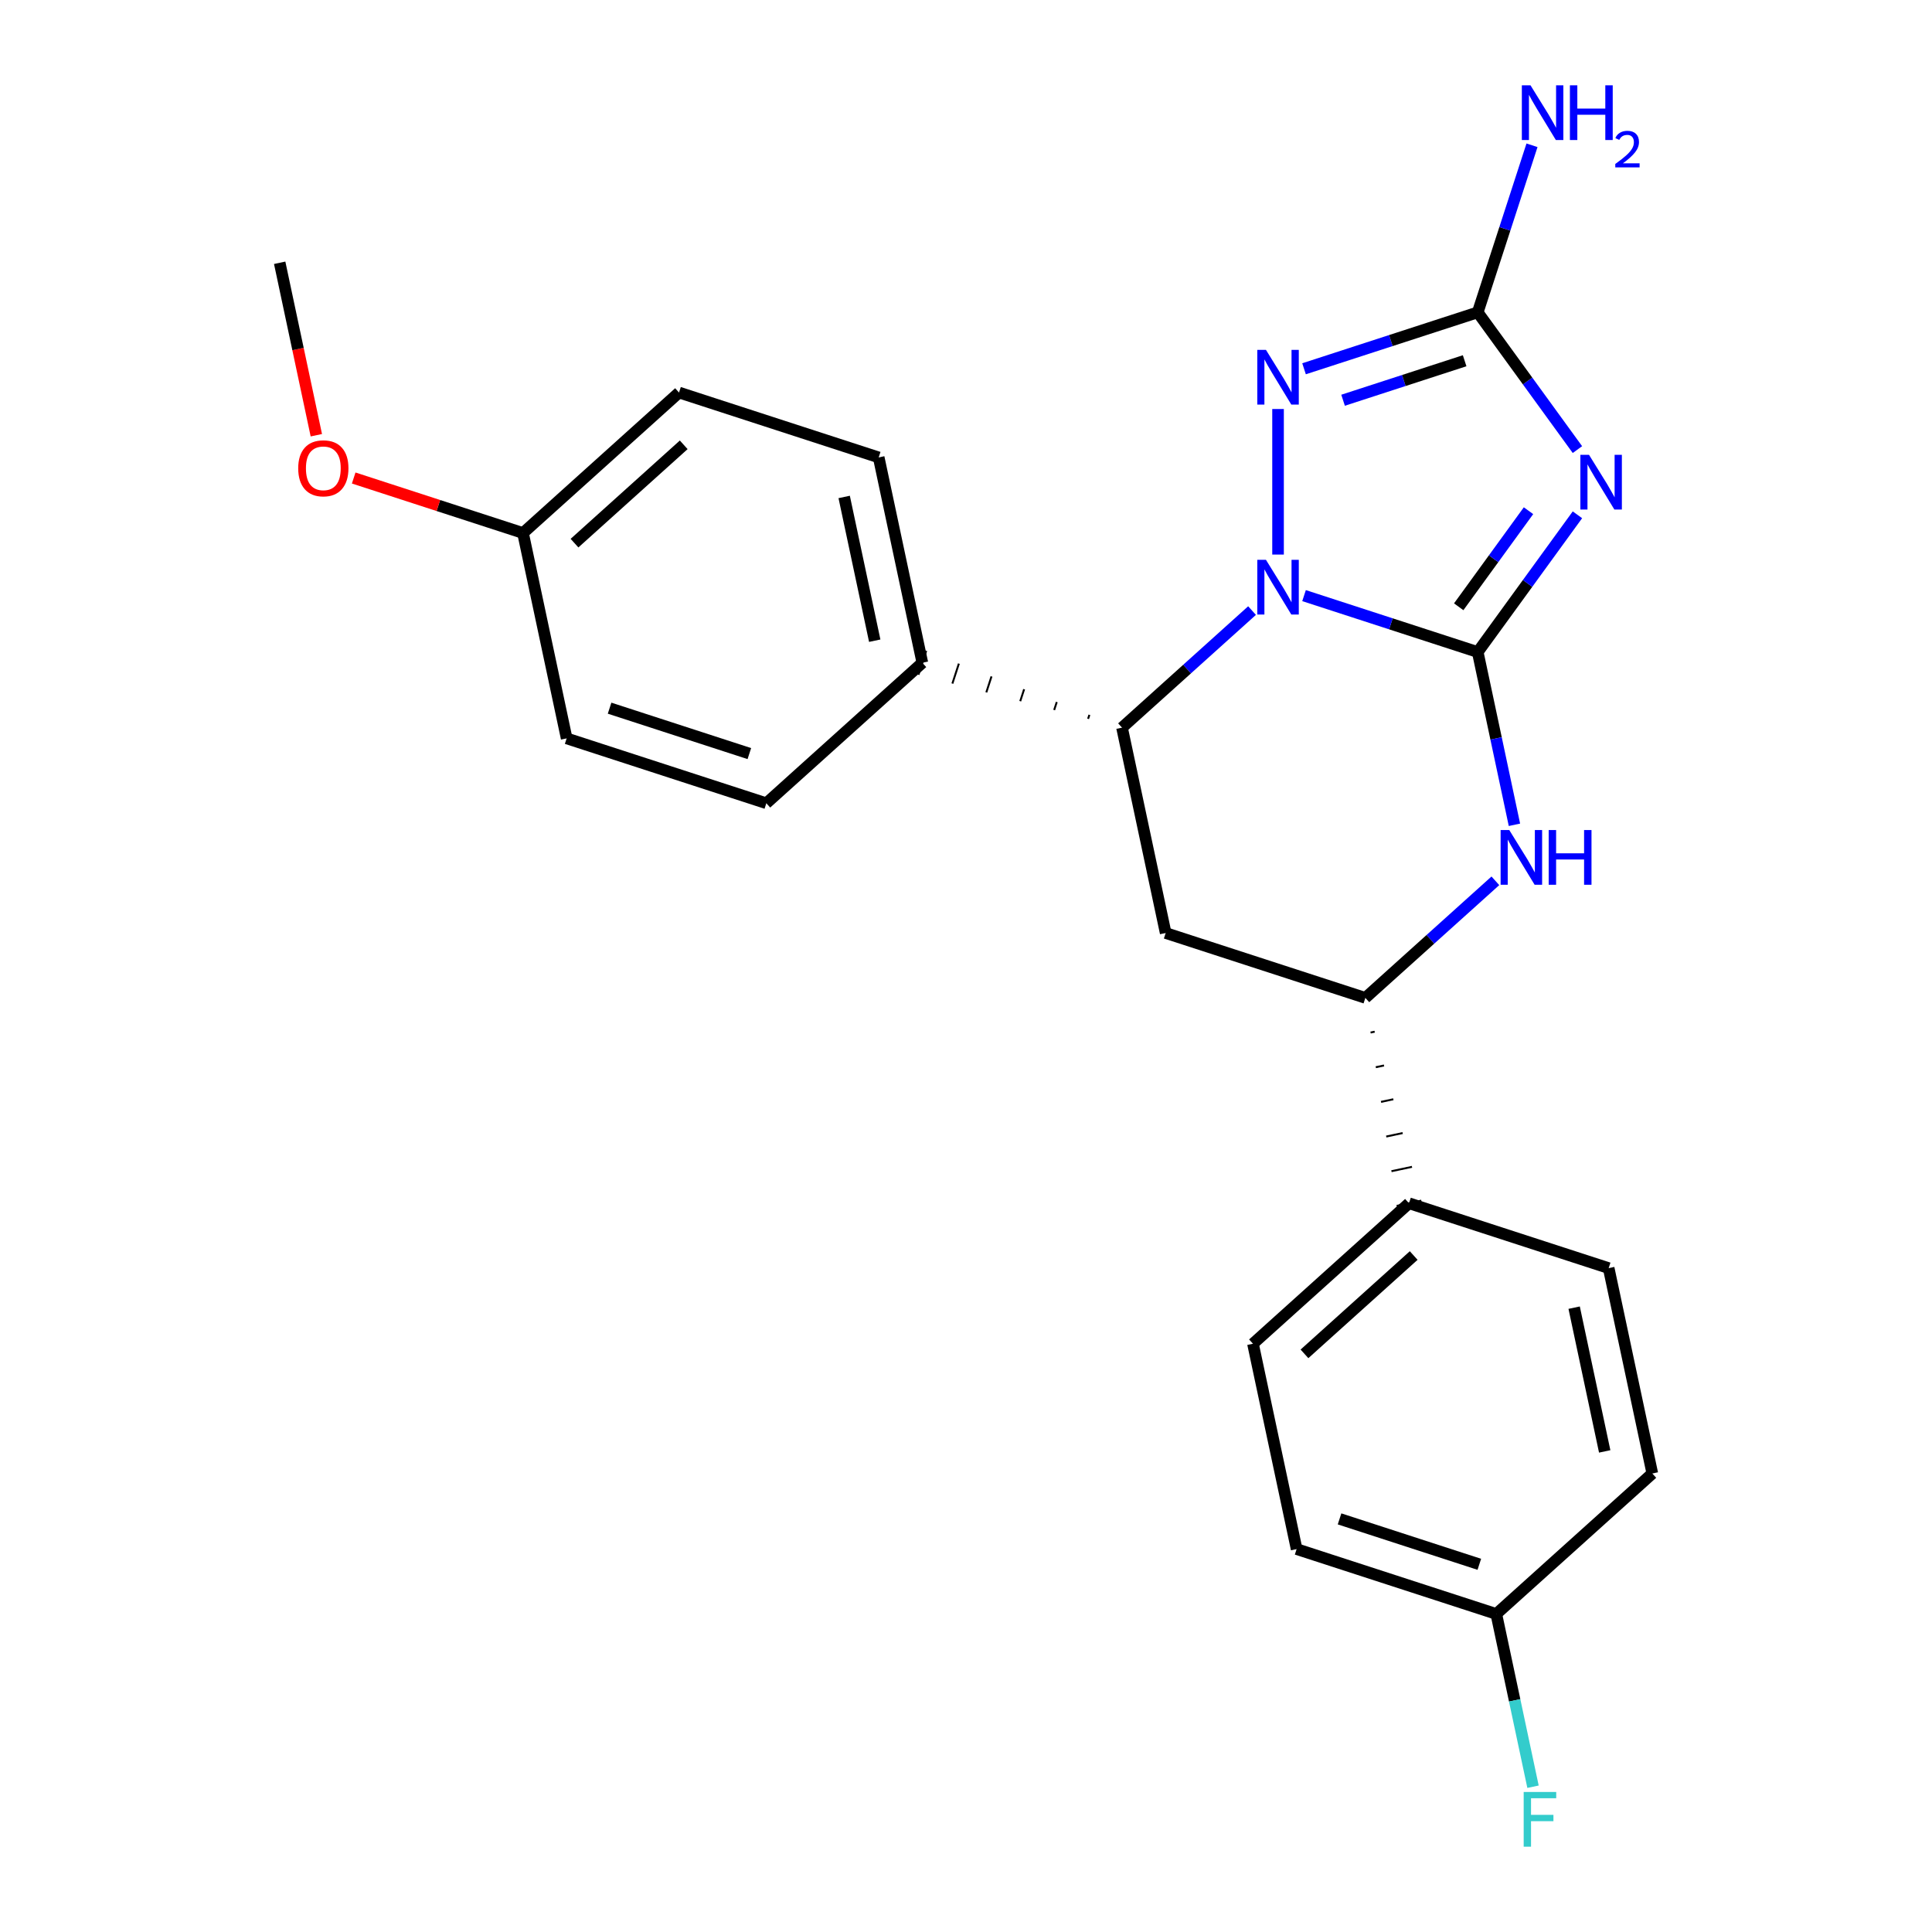 <?xml version='1.0' encoding='iso-8859-1'?>
<svg version='1.1' baseProfile='full'
              xmlns='http://www.w3.org/2000/svg'
                      xmlns:rdkit='http://www.rdkit.org/xml'
                      xmlns:xlink='http://www.w3.org/1999/xlink'
                  xml:space='preserve'
width='1000px' height='1000px' viewBox='0 0 1000 1000'>
<!-- END OF HEADER -->
<rect style='opacity:1.0;fill:#FFFFFF;stroke:none' width='1000' height='1000' x='0' y='0'> </rect>
<path class='bond-24' d='M 764.864,337.498 L 719.917,322.894' style='fill:none;fill-rule:evenodd;stroke:#000000;stroke-width:6px;stroke-linecap:butt;stroke-linejoin:miter;stroke-opacity:1' />
<path class='bond-24' d='M 719.917,322.894 L 674.97,308.289' style='fill:none;fill-rule:evenodd;stroke:#0000FF;stroke-width:6px;stroke-linecap:butt;stroke-linejoin:miter;stroke-opacity:1' />
<path class='bond-25' d='M 764.864,337.498 L 790.67,301.978' style='fill:none;fill-rule:evenodd;stroke:#000000;stroke-width:6px;stroke-linecap:butt;stroke-linejoin:miter;stroke-opacity:1' />
<path class='bond-25' d='M 790.67,301.978 L 816.476,266.459' style='fill:none;fill-rule:evenodd;stroke:#0000FF;stroke-width:6px;stroke-linecap:butt;stroke-linejoin:miter;stroke-opacity:1' />
<path class='bond-25' d='M 755.023,314.067 L 773.087,289.204' style='fill:none;fill-rule:evenodd;stroke:#000000;stroke-width:6px;stroke-linecap:butt;stroke-linejoin:miter;stroke-opacity:1' />
<path class='bond-25' d='M 773.087,289.204 L 791.151,264.34' style='fill:none;fill-rule:evenodd;stroke:#0000FF;stroke-width:6px;stroke-linecap:butt;stroke-linejoin:miter;stroke-opacity:1' />
<path class='bond-27' d='M 764.864,337.498 L 774.367,382.206' style='fill:none;fill-rule:evenodd;stroke:#000000;stroke-width:6px;stroke-linecap:butt;stroke-linejoin:miter;stroke-opacity:1' />
<path class='bond-27' d='M 774.367,382.206 L 783.87,426.915' style='fill:none;fill-rule:evenodd;stroke:#0000FF;stroke-width:6px;stroke-linecap:butt;stroke-linejoin:miter;stroke-opacity:1' />
<path class='bond-17' d='M 648.057,316.034 L 614.407,346.332' style='fill:none;fill-rule:evenodd;stroke:#0000FF;stroke-width:6px;stroke-linecap:butt;stroke-linejoin:miter;stroke-opacity:1' />
<path class='bond-17' d='M 614.407,346.332 L 580.757,376.631' style='fill:none;fill-rule:evenodd;stroke:#000000;stroke-width:6px;stroke-linecap:butt;stroke-linejoin:miter;stroke-opacity:1' />
<path class='bond-26' d='M 661.514,287.04 L 661.514,211.703' style='fill:none;fill-rule:evenodd;stroke:#0000FF;stroke-width:6px;stroke-linecap:butt;stroke-linejoin:miter;stroke-opacity:1' />
<path class='bond-16' d='M 816.476,232.706 L 790.67,197.187' style='fill:none;fill-rule:evenodd;stroke:#0000FF;stroke-width:6px;stroke-linecap:butt;stroke-linejoin:miter;stroke-opacity:1' />
<path class='bond-16' d='M 790.67,197.187 L 764.864,161.668' style='fill:none;fill-rule:evenodd;stroke:#000000;stroke-width:6px;stroke-linecap:butt;stroke-linejoin:miter;stroke-opacity:1' />
<path class='bond-22' d='M 674.97,190.876 L 719.917,176.272' style='fill:none;fill-rule:evenodd;stroke:#0000FF;stroke-width:6px;stroke-linecap:butt;stroke-linejoin:miter;stroke-opacity:1' />
<path class='bond-22' d='M 719.917,176.272 L 764.864,161.668' style='fill:none;fill-rule:evenodd;stroke:#000000;stroke-width:6px;stroke-linecap:butt;stroke-linejoin:miter;stroke-opacity:1' />
<path class='bond-22' d='M 695.17,207.165 L 726.633,196.942' style='fill:none;fill-rule:evenodd;stroke:#0000FF;stroke-width:6px;stroke-linecap:butt;stroke-linejoin:miter;stroke-opacity:1' />
<path class='bond-22' d='M 726.633,196.942 L 758.096,186.719' style='fill:none;fill-rule:evenodd;stroke:#000000;stroke-width:6px;stroke-linecap:butt;stroke-linejoin:miter;stroke-opacity:1' />
<path class='bond-0' d='M 764.864,161.668 L 778.912,118.431' style='fill:none;fill-rule:evenodd;stroke:#000000;stroke-width:6px;stroke-linecap:butt;stroke-linejoin:miter;stroke-opacity:1' />
<path class='bond-0' d='M 778.912,118.431 L 792.961,75.194' style='fill:none;fill-rule:evenodd;stroke:#0000FF;stroke-width:6px;stroke-linecap:butt;stroke-linejoin:miter;stroke-opacity:1' />
<path class='bond-19' d='M 774.001,455.908 L 740.351,486.207' style='fill:none;fill-rule:evenodd;stroke:#0000FF;stroke-width:6px;stroke-linecap:butt;stroke-linejoin:miter;stroke-opacity:1' />
<path class='bond-19' d='M 740.351,486.207 L 706.701,516.506' style='fill:none;fill-rule:evenodd;stroke:#000000;stroke-width:6px;stroke-linecap:butt;stroke-linejoin:miter;stroke-opacity:1' />
<path class='bond-20' d='M 563.868,370.001 L 563.196,372.068' style='fill:none;fill-rule:evenodd;stroke:#000000;stroke-width:1.0px;stroke-linecap:butt;stroke-linejoin:miter;stroke-opacity:1' />
<path class='bond-20' d='M 546.978,363.37 L 545.635,367.504' style='fill:none;fill-rule:evenodd;stroke:#000000;stroke-width:1.0px;stroke-linecap:butt;stroke-linejoin:miter;stroke-opacity:1' />
<path class='bond-20' d='M 530.089,356.74 L 528.074,362.941' style='fill:none;fill-rule:evenodd;stroke:#000000;stroke-width:1.0px;stroke-linecap:butt;stroke-linejoin:miter;stroke-opacity:1' />
<path class='bond-20' d='M 513.2,350.11 L 510.513,358.378' style='fill:none;fill-rule:evenodd;stroke:#000000;stroke-width:1.0px;stroke-linecap:butt;stroke-linejoin:miter;stroke-opacity:1' />
<path class='bond-20' d='M 496.311,343.479 L 492.952,353.815' style='fill:none;fill-rule:evenodd;stroke:#000000;stroke-width:1.0px;stroke-linecap:butt;stroke-linejoin:miter;stroke-opacity:1' />
<path class='bond-20' d='M 479.421,336.849 L 475.392,349.251' style='fill:none;fill-rule:evenodd;stroke:#000000;stroke-width:1.0px;stroke-linecap:butt;stroke-linejoin:miter;stroke-opacity:1' />
<path class='bond-23' d='M 580.757,376.631 L 603.35,482.925' style='fill:none;fill-rule:evenodd;stroke:#000000;stroke-width:6px;stroke-linecap:butt;stroke-linejoin:miter;stroke-opacity:1' />
<path class='bond-18' d='M 603.35,482.925 L 706.701,516.506' style='fill:none;fill-rule:evenodd;stroke:#000000;stroke-width:6px;stroke-linecap:butt;stroke-linejoin:miter;stroke-opacity:1' />
<path class='bond-21' d='M 709.403,534.447 L 711.529,533.995' style='fill:none;fill-rule:evenodd;stroke:#000000;stroke-width:1.0px;stroke-linecap:butt;stroke-linejoin:miter;stroke-opacity:1' />
<path class='bond-21' d='M 712.106,552.389 L 716.358,551.485' style='fill:none;fill-rule:evenodd;stroke:#000000;stroke-width:1.0px;stroke-linecap:butt;stroke-linejoin:miter;stroke-opacity:1' />
<path class='bond-21' d='M 714.809,570.331 L 721.186,568.975' style='fill:none;fill-rule:evenodd;stroke:#000000;stroke-width:1.0px;stroke-linecap:butt;stroke-linejoin:miter;stroke-opacity:1' />
<path class='bond-21' d='M 717.511,588.272 L 726.015,586.465' style='fill:none;fill-rule:evenodd;stroke:#000000;stroke-width:1.0px;stroke-linecap:butt;stroke-linejoin:miter;stroke-opacity:1' />
<path class='bond-21' d='M 720.214,606.214 L 730.843,603.955' style='fill:none;fill-rule:evenodd;stroke:#000000;stroke-width:1.0px;stroke-linecap:butt;stroke-linejoin:miter;stroke-opacity:1' />
<path class='bond-21' d='M 722.917,624.156 L 735.672,621.444' style='fill:none;fill-rule:evenodd;stroke:#000000;stroke-width:1.0px;stroke-linecap:butt;stroke-linejoin:miter;stroke-opacity:1' />
<path class='bond-1' d='M 477.406,343.05 L 454.813,236.756' style='fill:none;fill-rule:evenodd;stroke:#000000;stroke-width:6px;stroke-linecap:butt;stroke-linejoin:miter;stroke-opacity:1' />
<path class='bond-1' d='M 452.759,331.625 L 436.943,257.219' style='fill:none;fill-rule:evenodd;stroke:#000000;stroke-width:6px;stroke-linecap:butt;stroke-linejoin:miter;stroke-opacity:1' />
<path class='bond-2' d='M 477.406,343.05 L 396.65,415.764' style='fill:none;fill-rule:evenodd;stroke:#000000;stroke-width:6px;stroke-linecap:butt;stroke-linejoin:miter;stroke-opacity:1' />
<path class='bond-3' d='M 729.294,622.8 L 648.537,695.514' style='fill:none;fill-rule:evenodd;stroke:#000000;stroke-width:6px;stroke-linecap:butt;stroke-linejoin:miter;stroke-opacity:1' />
<path class='bond-3' d='M 731.723,649.858 L 675.194,700.758' style='fill:none;fill-rule:evenodd;stroke:#000000;stroke-width:6px;stroke-linecap:butt;stroke-linejoin:miter;stroke-opacity:1' />
<path class='bond-4' d='M 729.294,622.8 L 832.645,656.38' style='fill:none;fill-rule:evenodd;stroke:#000000;stroke-width:6px;stroke-linecap:butt;stroke-linejoin:miter;stroke-opacity:1' />
<path class='bond-9' d='M 454.813,236.756 L 351.463,203.175' style='fill:none;fill-rule:evenodd;stroke:#000000;stroke-width:6px;stroke-linecap:butt;stroke-linejoin:miter;stroke-opacity:1' />
<path class='bond-10' d='M 396.65,415.764 L 293.299,382.183' style='fill:none;fill-rule:evenodd;stroke:#000000;stroke-width:6px;stroke-linecap:butt;stroke-linejoin:miter;stroke-opacity:1' />
<path class='bond-10' d='M 387.863,390.057 L 315.518,366.55' style='fill:none;fill-rule:evenodd;stroke:#000000;stroke-width:6px;stroke-linecap:butt;stroke-linejoin:miter;stroke-opacity:1' />
<path class='bond-7' d='M 648.537,695.514 L 671.131,801.808' style='fill:none;fill-rule:evenodd;stroke:#000000;stroke-width:6px;stroke-linecap:butt;stroke-linejoin:miter;stroke-opacity:1' />
<path class='bond-8' d='M 832.645,656.38 L 855.238,762.675' style='fill:none;fill-rule:evenodd;stroke:#000000;stroke-width:6px;stroke-linecap:butt;stroke-linejoin:miter;stroke-opacity:1' />
<path class='bond-8' d='M 814.775,676.843 L 830.59,751.249' style='fill:none;fill-rule:evenodd;stroke:#000000;stroke-width:6px;stroke-linecap:butt;stroke-linejoin:miter;stroke-opacity:1' />
<path class='bond-5' d='M 774.481,835.388 L 855.238,762.675' style='fill:none;fill-rule:evenodd;stroke:#000000;stroke-width:6px;stroke-linecap:butt;stroke-linejoin:miter;stroke-opacity:1' />
<path class='bond-11' d='M 774.481,835.388 L 783.984,880.097' style='fill:none;fill-rule:evenodd;stroke:#000000;stroke-width:6px;stroke-linecap:butt;stroke-linejoin:miter;stroke-opacity:1' />
<path class='bond-11' d='M 783.984,880.097 L 793.488,924.806' style='fill:none;fill-rule:evenodd;stroke:#33CCCC;stroke-width:6px;stroke-linecap:butt;stroke-linejoin:miter;stroke-opacity:1' />
<path class='bond-14' d='M 774.481,835.388 L 671.131,801.808' style='fill:none;fill-rule:evenodd;stroke:#000000;stroke-width:6px;stroke-linecap:butt;stroke-linejoin:miter;stroke-opacity:1' />
<path class='bond-14' d='M 765.695,809.681 L 693.35,786.175' style='fill:none;fill-rule:evenodd;stroke:#000000;stroke-width:6px;stroke-linecap:butt;stroke-linejoin:miter;stroke-opacity:1' />
<path class='bond-6' d='M 270.706,275.889 L 293.299,382.183' style='fill:none;fill-rule:evenodd;stroke:#000000;stroke-width:6px;stroke-linecap:butt;stroke-linejoin:miter;stroke-opacity:1' />
<path class='bond-12' d='M 270.706,275.889 L 226.889,261.652' style='fill:none;fill-rule:evenodd;stroke:#000000;stroke-width:6px;stroke-linecap:butt;stroke-linejoin:miter;stroke-opacity:1' />
<path class='bond-12' d='M 226.889,261.652 L 183.072,247.415' style='fill:none;fill-rule:evenodd;stroke:#FF0000;stroke-width:6px;stroke-linecap:butt;stroke-linejoin:miter;stroke-opacity:1' />
<path class='bond-15' d='M 270.706,275.889 L 351.463,203.175' style='fill:none;fill-rule:evenodd;stroke:#000000;stroke-width:6px;stroke-linecap:butt;stroke-linejoin:miter;stroke-opacity:1' />
<path class='bond-15' d='M 297.362,281.133 L 353.892,230.234' style='fill:none;fill-rule:evenodd;stroke:#000000;stroke-width:6px;stroke-linecap:butt;stroke-linejoin:miter;stroke-opacity:1' />
<path class='bond-13' d='M 163.734,225.272 L 154.248,180.643' style='fill:none;fill-rule:evenodd;stroke:#FF0000;stroke-width:6px;stroke-linecap:butt;stroke-linejoin:miter;stroke-opacity:1' />
<path class='bond-13' d='M 154.248,180.643 L 144.762,136.014' style='fill:none;fill-rule:evenodd;stroke:#000000;stroke-width:6px;stroke-linecap:butt;stroke-linejoin:miter;stroke-opacity:1' />
<path  class='atom-1' d='M 655.254 289.757
L 664.534 304.757
Q 665.454 306.237, 666.934 308.917
Q 668.414 311.597, 668.494 311.757
L 668.494 289.757
L 672.254 289.757
L 672.254 318.077
L 668.374 318.077
L 658.414 301.677
Q 657.254 299.757, 656.014 297.557
Q 654.814 295.357, 654.454 294.677
L 654.454 318.077
L 650.774 318.077
L 650.774 289.757
L 655.254 289.757
' fill='#0000FF'/>
<path  class='atom-2' d='M 822.478 235.423
L 831.758 250.423
Q 832.678 251.903, 834.158 254.583
Q 835.638 257.263, 835.718 257.423
L 835.718 235.423
L 839.478 235.423
L 839.478 263.743
L 835.598 263.743
L 825.638 247.343
Q 824.478 245.423, 823.238 243.223
Q 822.038 241.023, 821.678 240.343
L 821.678 263.743
L 817.998 263.743
L 817.998 235.423
L 822.478 235.423
' fill='#0000FF'/>
<path  class='atom-3' d='M 655.254 181.088
L 664.534 196.088
Q 665.454 197.568, 666.934 200.248
Q 668.414 202.928, 668.494 203.088
L 668.494 181.088
L 672.254 181.088
L 672.254 209.408
L 668.374 209.408
L 658.414 193.008
Q 657.254 191.088, 656.014 188.888
Q 654.814 186.688, 654.454 186.008
L 654.454 209.408
L 650.774 209.408
L 650.774 181.088
L 655.254 181.088
' fill='#0000FF'/>
<path  class='atom-5' d='M 781.197 429.632
L 790.477 444.632
Q 791.397 446.112, 792.877 448.792
Q 794.357 451.472, 794.437 451.632
L 794.437 429.632
L 798.197 429.632
L 798.197 457.952
L 794.317 457.952
L 784.357 441.552
Q 783.197 439.632, 781.957 437.432
Q 780.757 435.232, 780.397 434.552
L 780.397 457.952
L 776.717 457.952
L 776.717 429.632
L 781.197 429.632
' fill='#0000FF'/>
<path  class='atom-5' d='M 801.597 429.632
L 805.437 429.632
L 805.437 441.672
L 819.917 441.672
L 819.917 429.632
L 823.757 429.632
L 823.757 457.952
L 819.917 457.952
L 819.917 444.872
L 805.437 444.872
L 805.437 457.952
L 801.597 457.952
L 801.597 429.632
' fill='#0000FF'/>
<path  class='atom-11' d='M 792.184 44.157
L 801.464 59.157
Q 802.384 60.637, 803.864 63.317
Q 805.344 65.997, 805.424 66.157
L 805.424 44.157
L 809.184 44.157
L 809.184 72.477
L 805.304 72.477
L 795.344 56.077
Q 794.184 54.157, 792.944 51.957
Q 791.744 49.757, 791.384 49.077
L 791.384 72.477
L 787.704 72.477
L 787.704 44.157
L 792.184 44.157
' fill='#0000FF'/>
<path  class='atom-11' d='M 812.584 44.157
L 816.424 44.157
L 816.424 56.197
L 830.904 56.197
L 830.904 44.157
L 834.744 44.157
L 834.744 72.477
L 830.904 72.477
L 830.904 59.397
L 816.424 59.397
L 816.424 72.477
L 812.584 72.477
L 812.584 44.157
' fill='#0000FF'/>
<path  class='atom-11' d='M 836.117 71.484
Q 836.804 69.715, 838.44 68.738
Q 840.077 67.735, 842.348 67.735
Q 845.172 67.735, 846.756 69.266
Q 848.34 70.797, 848.34 73.516
Q 848.34 76.288, 846.281 78.876
Q 844.248 81.463, 840.024 84.525
L 848.657 84.525
L 848.657 86.637
L 836.064 86.637
L 836.064 84.868
Q 839.549 82.387, 841.608 80.539
Q 843.694 78.691, 844.697 77.028
Q 845.7 75.364, 845.7 73.648
Q 845.7 71.853, 844.803 70.85
Q 843.905 69.847, 842.348 69.847
Q 840.843 69.847, 839.84 70.454
Q 838.836 71.061, 838.124 72.408
L 836.117 71.484
' fill='#0000FF'/>
<path  class='atom-22' d='M 788.655 927.523
L 805.495 927.523
L 805.495 930.763
L 792.455 930.763
L 792.455 939.363
L 804.055 939.363
L 804.055 942.643
L 792.455 942.643
L 792.455 955.843
L 788.655 955.843
L 788.655 927.523
' fill='#33CCCC'/>
<path  class='atom-23' d='M 154.355 242.389
Q 154.355 235.589, 157.715 231.789
Q 161.075 227.989, 167.355 227.989
Q 173.635 227.989, 176.995 231.789
Q 180.355 235.589, 180.355 242.389
Q 180.355 249.269, 176.955 253.189
Q 173.555 257.069, 167.355 257.069
Q 161.115 257.069, 157.715 253.189
Q 154.355 249.309, 154.355 242.389
M 167.355 253.869
Q 171.675 253.869, 173.995 250.989
Q 176.355 248.069, 176.355 242.389
Q 176.355 236.829, 173.995 234.029
Q 171.675 231.189, 167.355 231.189
Q 163.035 231.189, 160.675 233.989
Q 158.355 236.789, 158.355 242.389
Q 158.355 248.109, 160.675 250.989
Q 163.035 253.869, 167.355 253.869
' fill='#FF0000'/>
</svg>
